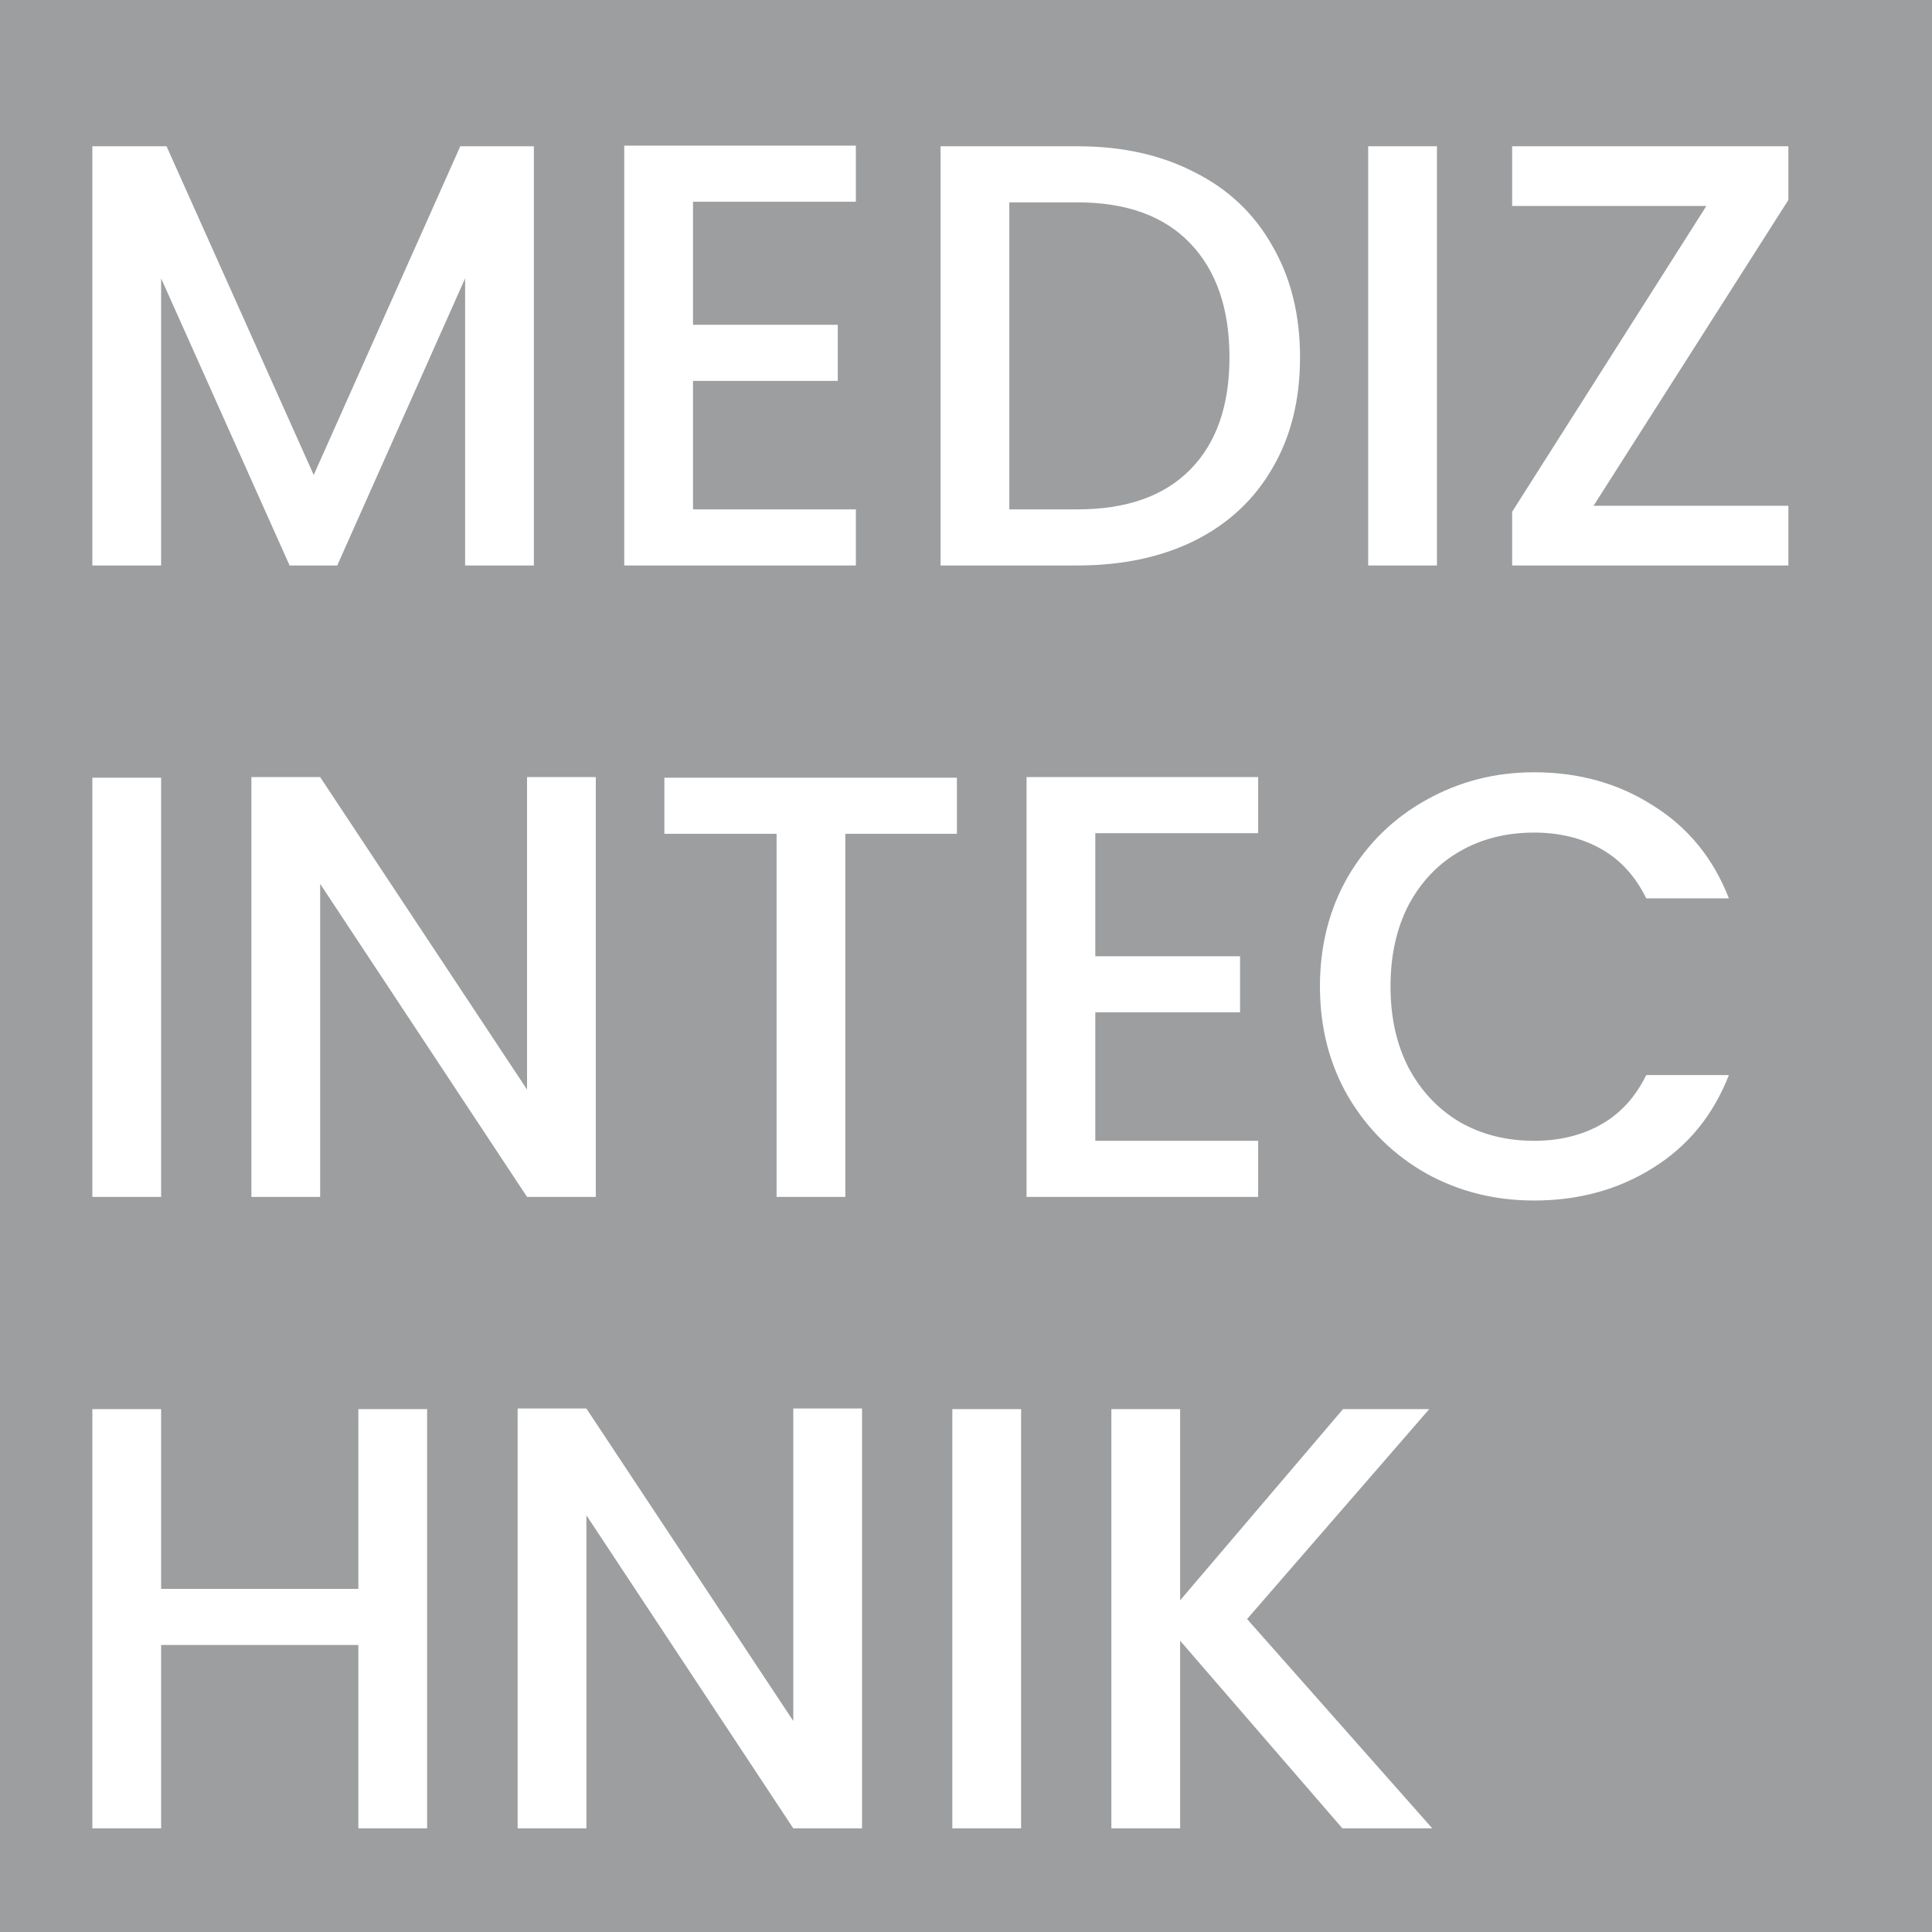 <svg width="205" height="205" viewBox="0 0 205 205" fill="none" xmlns="http://www.w3.org/2000/svg">
<rect width="205" height="205" fill="#9C9E9F"/>
<path d="M56.648 15.52V60H49.352V29.536L35.784 60H30.728L17.096 29.536V60H9.8V15.52H17.672L33.288 50.4L48.84 15.52H56.648ZM73.534 21.408V34.464H88.894V40.416H73.534V54.048H90.814V60H66.237V15.456H90.814V21.408H73.534ZM114.328 15.52C119.064 15.52 123.203 16.437 126.744 18.272C130.328 20.064 133.08 22.667 135 26.08C136.963 29.451 137.944 33.397 137.944 37.92C137.944 42.443 136.963 46.368 135 49.696C133.08 53.024 130.328 55.584 126.744 57.376C123.203 59.125 119.064 60 114.328 60H99.8V15.52H114.328ZM114.328 54.048C119.533 54.048 123.523 52.64 126.296 49.824C129.069 47.008 130.456 43.04 130.456 37.92C130.456 32.757 129.069 28.725 126.296 25.824C123.523 22.923 119.533 21.472 114.328 21.472H107.096V54.048H114.328ZM152.471 15.52V60H145.175V15.52H152.471ZM169.09 53.664H189.762V60H160.45V54.304L181.058 21.856H160.45V15.52H189.762V21.216L169.09 53.664ZM17.096 82.52V127H9.8V82.52H17.096ZM63.219 127H55.923L33.971 93.784V127H26.675V82.456H33.971L55.923 115.608V82.456H63.219V127ZM101.536 82.52V88.472H89.696V127H82.4V88.472H70.496V82.52H101.536ZM116.221 88.408V101.464H131.581V107.416H116.221V121.048H133.501V127H108.925V82.456H133.501V88.408H116.221ZM140.056 104.664C140.056 100.312 141.058 96.408 143.064 92.952C145.112 89.496 147.864 86.808 151.32 84.888C154.818 82.925 158.637 81.944 162.776 81.944C167.512 81.944 171.714 83.117 175.384 85.464C179.096 87.768 181.784 91.053 183.448 95.32H174.68C173.528 92.973 171.928 91.224 169.88 90.072C167.832 88.92 165.464 88.344 162.776 88.344C159.832 88.344 157.208 89.005 154.904 90.328C152.6 91.651 150.786 93.549 149.464 96.024C148.184 98.499 147.544 101.379 147.544 104.664C147.544 107.949 148.184 110.829 149.464 113.304C150.786 115.779 152.6 117.699 154.904 119.064C157.208 120.387 159.832 121.048 162.776 121.048C165.464 121.048 167.832 120.472 169.88 119.32C171.928 118.168 173.528 116.419 174.68 114.072H183.448C181.784 118.339 179.096 121.624 175.384 123.928C171.714 126.232 167.512 127.384 162.776 127.384C158.594 127.384 154.776 126.424 151.32 124.504C147.864 122.541 145.112 119.832 143.064 116.376C141.058 112.92 140.056 109.016 140.056 104.664ZM45.32 149.52V194H38.024V174.544H17.096V194H9.8V149.52H17.096V168.592H38.024V149.52H45.32ZM91.469 194H84.173L62.221 160.784V194H54.925V149.456H62.221L84.173 182.608V149.456H91.469V194ZM108.346 149.52V194H101.05V149.52H108.346ZM142.437 194L125.221 174.096V194H117.925V149.52H125.221V169.808L142.501 149.52H151.653L132.325 171.792L151.973 194H142.437Z" fill="white"/>
</svg>

